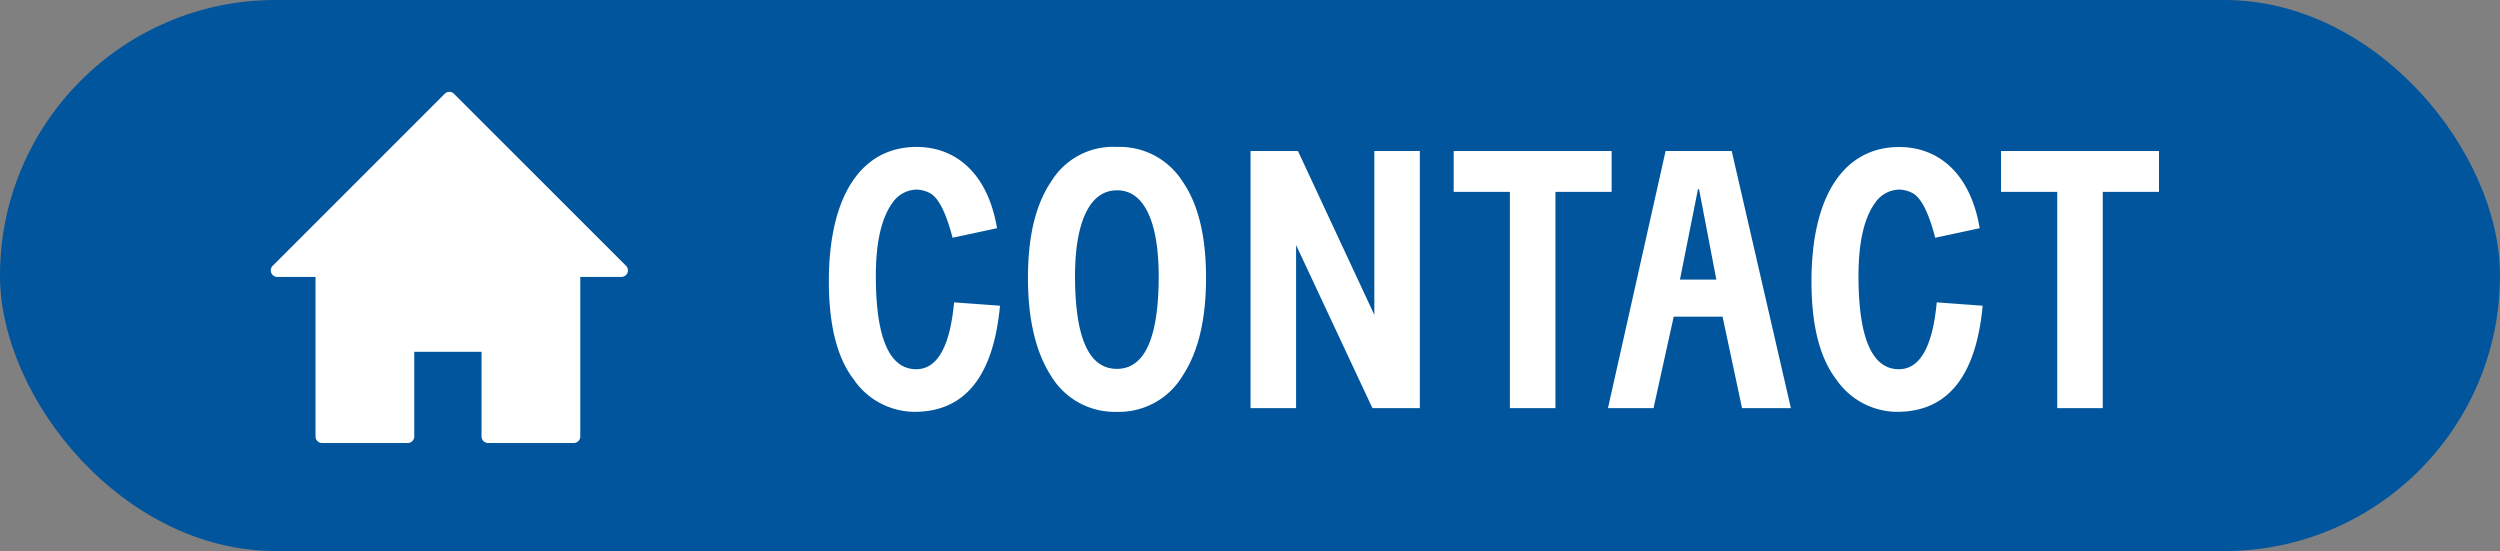 <svg xmlns="http://www.w3.org/2000/svg" width="245" height="54" viewBox="0 0 245 54">
  <rect x="0" y="0" width="245" height="54" fill="#808080" stroke="none"/>
  <g id="グループ_1500" data-name="グループ 1500" transform="translate(-5159 70)">
    <rect id="長方形_1435" data-name="長方形 1435" width="245" height="54" rx="27" transform="translate(5159 -70)" fill="#00559d"/>
    <path id="パス_870" data-name="パス 870" d="M13.5-10.368c-.4,4.356-1.656,6.552-3.708,6.552-2.628,0-3.96-3.06-3.96-9.144,0-3.276.54-5.688,1.656-7.2a2.925,2.925,0,0,1,2.34-1.26,2.914,2.914,0,0,1,1.4.4c.828.54,1.512,1.98,2.124,4.32l4.356-.936C16.812-23,13.68-25.6,9.828-25.6c-5.328,0-8.6,4.644-8.6,13.176,0,4.248.792,7.452,2.412,9.576A7.285,7.285,0,0,0,9.612.36c4.932,0,7.74-3.456,8.388-10.4ZM33.552-12.96c0,6.084-1.368,9.108-4.1,9.108s-4.1-3.024-4.1-9.108c0-5.04,1.332-8.388,4.1-8.388C32.22-21.384,33.552-18.036,33.552-12.96ZM23.04-22.248c-1.548,2.268-2.3,5.4-2.3,9.468S21.492-5.508,23-3.168A7.268,7.268,0,0,0,29.448.36a7.268,7.268,0,0,0,6.444-3.528c1.548-2.34,2.3-5.544,2.3-9.612s-.756-7.2-2.3-9.432A7.294,7.294,0,0,0,29.448-25.6,7.089,7.089,0,0,0,23.04-22.248ZM47.016,0V-15.984L54.5,0h4.644V-25.2H54.684V-9.144L47.2-25.2H42.552V0ZM67.968-21.2V0h4.464V-21.2H77.94v-4H62.46v4ZM82.044,0l1.98-8.964h4.788L90.72,0h4.788l-5.8-25.2h-6.48L77.58,0Zm4.464-21.456L88.2-12.6H84.636L86.4-21.456ZM109.8-10.368c-.4,4.356-1.656,6.552-3.708,6.552-2.628,0-3.96-3.06-3.96-9.144,0-3.276.54-5.688,1.656-7.2a2.925,2.925,0,0,1,2.34-1.26,2.914,2.914,0,0,1,1.4.4c.828.54,1.512,1.98,2.124,4.32l4.356-.936c-.9-5.364-4.032-7.956-7.884-7.956-5.328,0-8.6,4.644-8.6,13.176,0,4.248.792,7.452,2.412,9.576a7.285,7.285,0,0,0,5.976,3.2c4.932,0,7.74-3.456,8.388-10.4ZM121.608-21.2V0h4.464V-21.2h5.508v-4H116.1v4Z" transform="translate(5239 -30)" fill="#fff"/>
    <path id="パス_868" data-name="パス 868" d="M988.865,311.34,972,294.48a.638.638,0,0,0-.9,0l-16.86,16.86a.638.638,0,0,0,.451,1.09h3.745v15.639a.638.638,0,0,0,.638.638h8.4a.638.638,0,0,0,.638-.638v-8.3h6.594v8.3a.638.638,0,0,0,.638.638h8.4a.638.638,0,0,0,.638-.638V312.43h4.025A.638.638,0,0,0,988.865,311.34Z" transform="translate(4231.485 -355.293)" fill="#fff"/>
  </g>
</svg>
